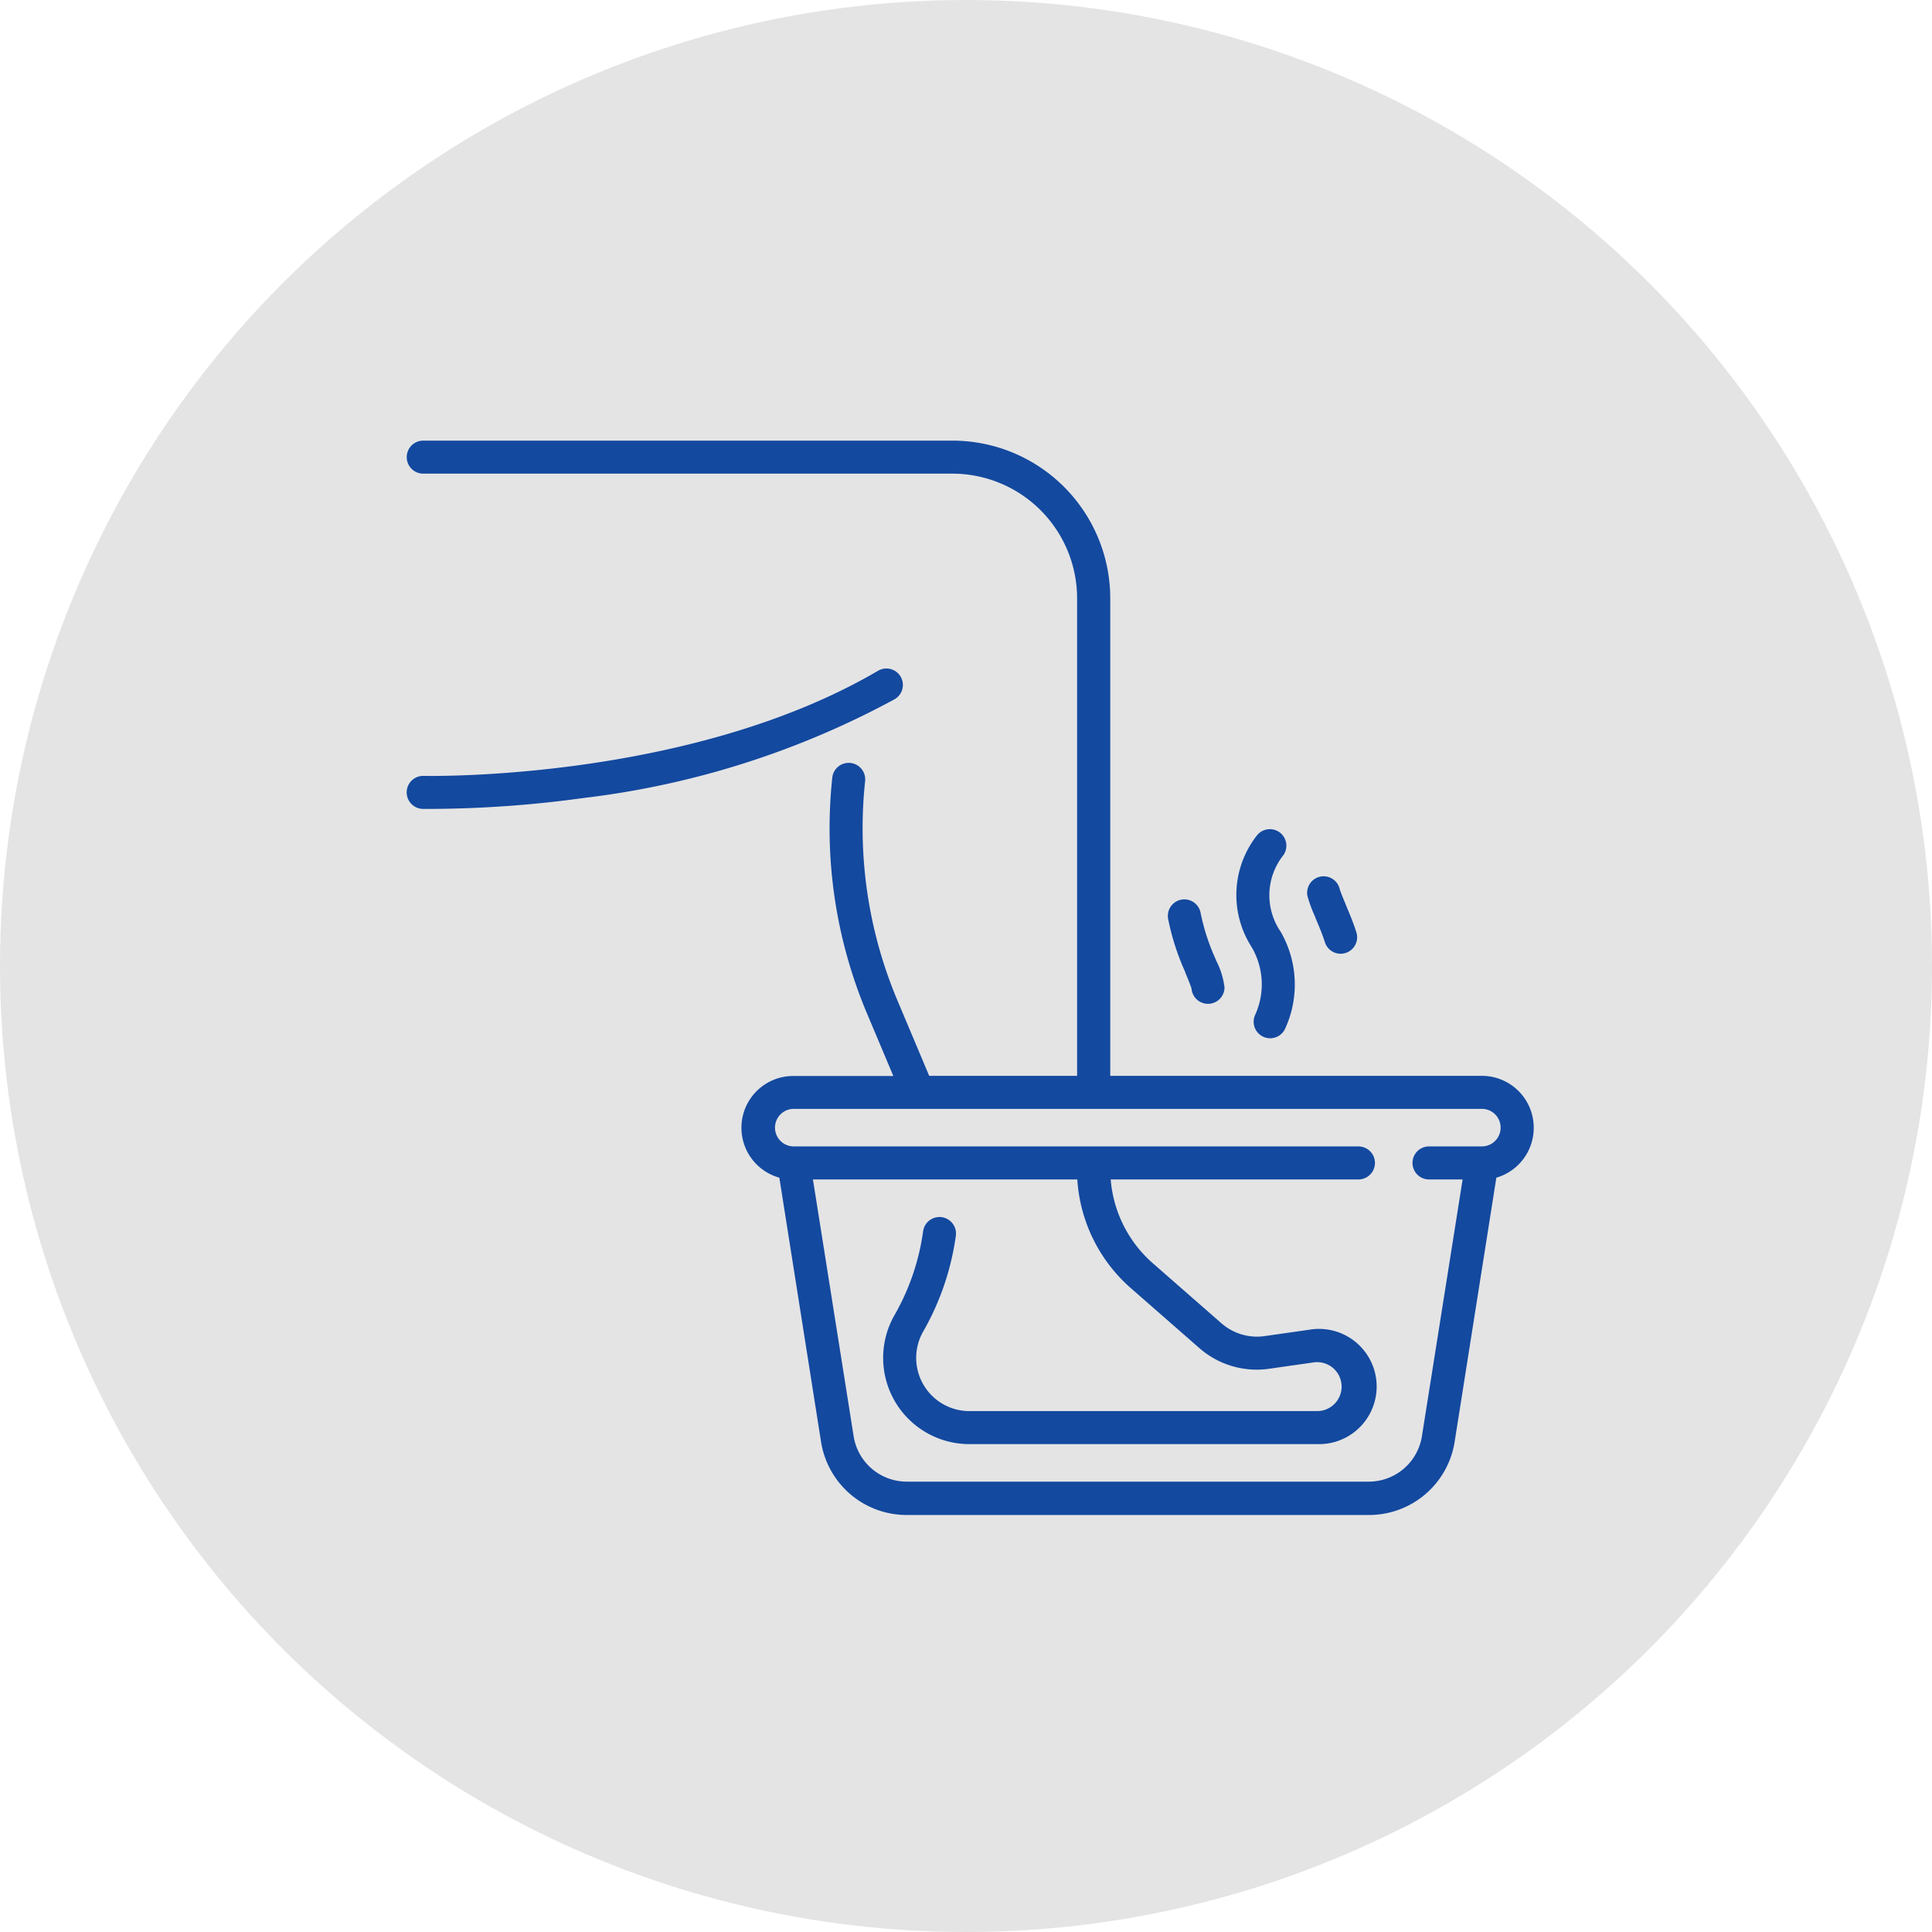 <?xml version="1.0" encoding="UTF-8"?> <svg xmlns="http://www.w3.org/2000/svg" width="57" height="57" viewBox="0 0 57 57"><g id="Group_808" data-name="Group 808" transform="translate(-530 -769)"><circle id="Ellipse_114" data-name="Ellipse 114" cx="28.5" cy="28.5" r="28.5" transform="translate(530 769)" fill="#e4e4e5"></circle><g id="foot" transform="translate(542 769.976)"><path id="Path_3191" data-name="Path 3191" d="M14.573,115.805a.487.487,0,0,0-.667-.174C8.329,118.9.579,118.734.5,118.732a.487.487,0,0,0-.027.974c.018,0,.129,0,.32,0a33.785,33.785,0,0,0,4.428-.322,25.568,25.568,0,0,0,9.177-2.915.487.487,0,0,0,.174-.666Z" transform="translate(-0.001 -96.817)" fill="#13499f"></path><path id="Path_3192" data-name="Path 3192" d="M33.25,32.293a1.53,1.53,0,0,0-1.528-1.528H20.756V16.676A4.657,4.657,0,0,0,16.1,12.024H.487a.487.487,0,1,0,0,.974H16.1a3.682,3.682,0,0,1,3.678,3.678V30.765H15.414l-.942-2.237a13.081,13.081,0,0,1-.948-6.46.487.487,0,1,0-.969-.1,14.057,14.057,0,0,0,1.018,6.942l.783,1.859H11.419a1.528,1.528,0,0,0-.426,3l1.229,7.783a2.557,2.557,0,0,0,2.538,2.169h13.62a2.557,2.557,0,0,0,2.538-2.169l1.229-7.783A1.531,1.531,0,0,0,33.25,32.293Zm-1.528.554H30.16a.487.487,0,0,0,0,.974h.992l-1.2,7.57a1.588,1.588,0,0,1-1.576,1.346H14.76a1.588,1.588,0,0,1-1.576-1.346l-1.2-7.57h7.8a4.651,4.651,0,0,0,1.578,3.206l2.023,1.77a2.567,2.567,0,0,0,2.055.61l1.318-.188a.722.722,0,0,1,.824.715.723.723,0,0,1-.722.722H16.6a1.57,1.57,0,0,1-1.363-2.348,7.841,7.841,0,0,0,.963-2.824.487.487,0,1,0-.965-.134,6.872,6.872,0,0,1-.844,2.474A2.544,2.544,0,0,0,16.6,41.63H26.869a1.7,1.7,0,1,0-.24-3.375l-1.318.188a1.593,1.593,0,0,1-1.276-.379l-2.023-1.77a3.677,3.677,0,0,1-1.243-2.473h7.309a.487.487,0,0,0,0-.974H11.419a.554.554,0,0,1,0-1.108h20.3a.554.554,0,1,1,0,1.108Z" fill="#13499f"></path><path id="Path_3193" data-name="Path 3193" d="M377.439,193.854a.487.487,0,1,0,.871.436,3.12,3.12,0,0,0-.123-2.87,1.9,1.9,0,0,1,.077-2.262.487.487,0,0,0-.779-.584,2.845,2.845,0,0,0-.2,3.225A2.173,2.173,0,0,1,377.439,193.854Z" transform="translate(-352.401 -164.903)" fill="#13499f"></path><path id="Path_3194" data-name="Path 3194" d="M409.251,210.97l0,.009c.092.218.2.466.288.742a.487.487,0,0,0,.925-.305c-.1-.314-.221-.592-.315-.815l0-.008c-.048-.114-.16-.38-.178-.458a.487.487,0,0,0-.949.218A4.471,4.471,0,0,0,409.251,210.97Z" transform="translate(-382.448 -184.891)" fill="#13499f"></path><path id="Path_3195" data-name="Path 3195" d="M346.3,222.586l0,.011c.049.116.161.382.185.478a.487.487,0,0,0,.479.446h.007a.487.487,0,0,0,.487-.481,2.322,2.322,0,0,0-.26-.821l0-.012a6.29,6.29,0,0,1-.445-1.366.487.487,0,1,0-.959.171A7.2,7.2,0,0,0,346.3,222.586Z" transform="translate(-323.331 -194.881)" fill="#13499f"></path></g></g></svg> 